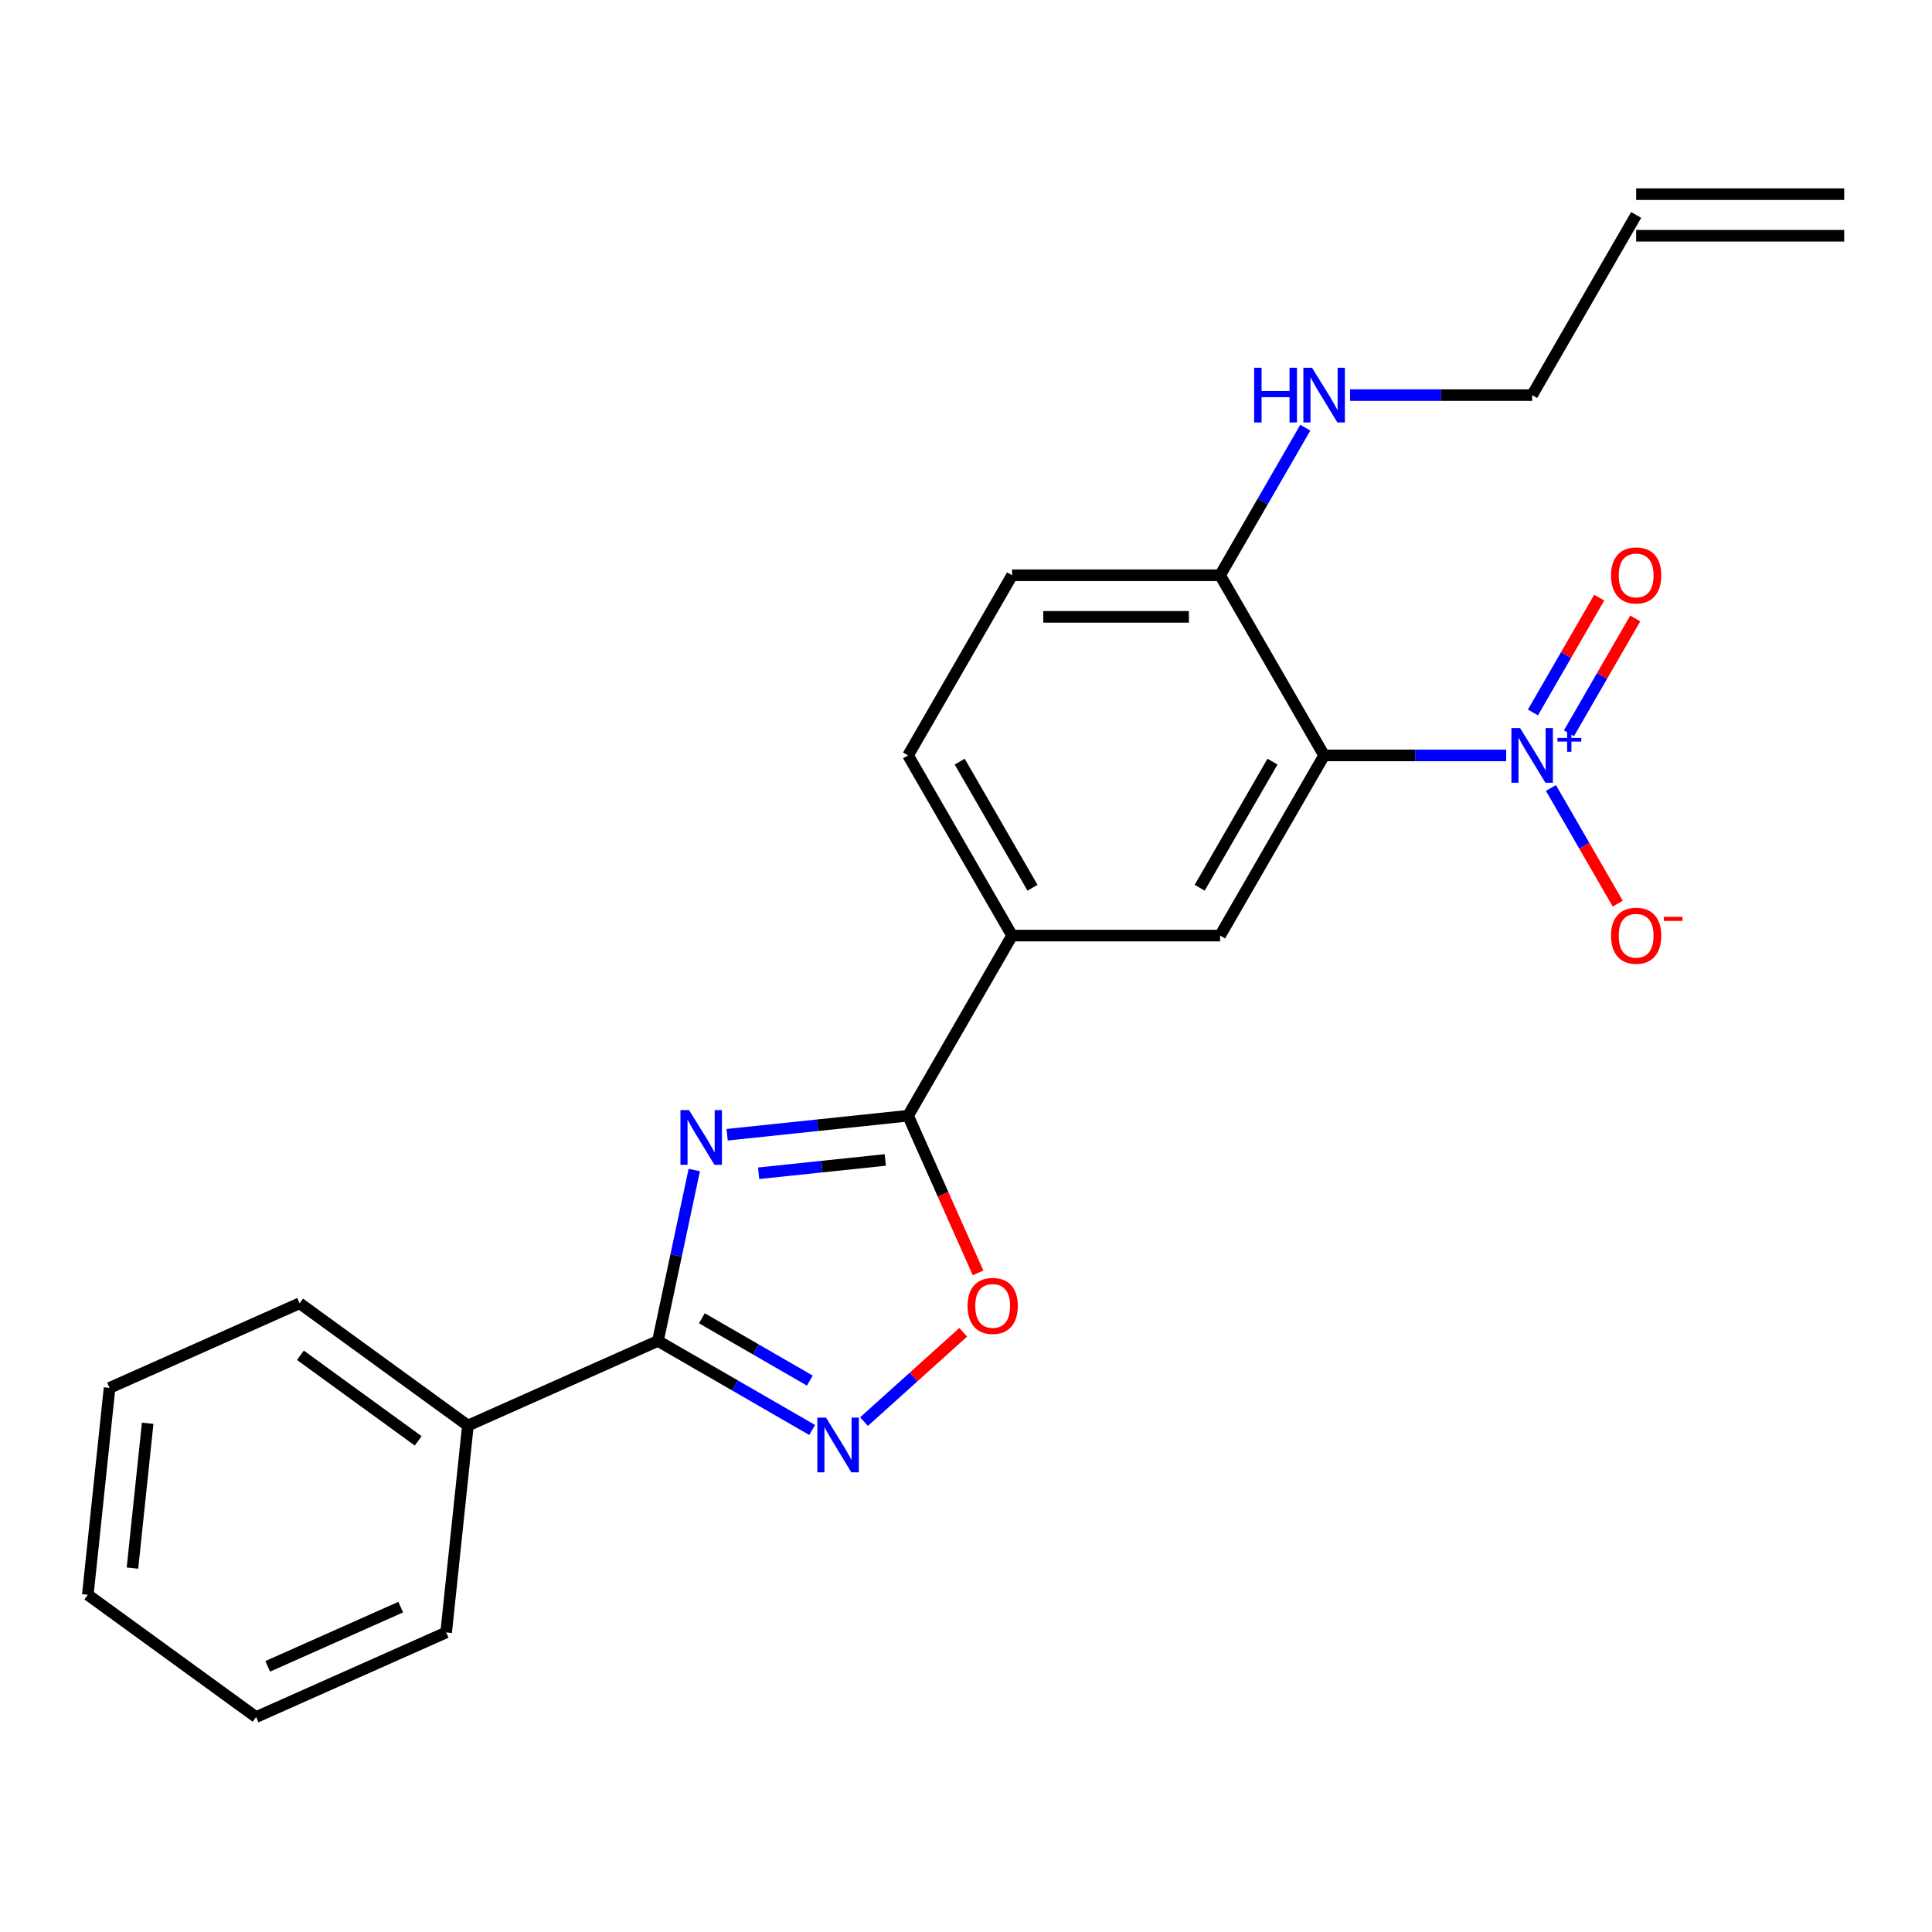 <?xml version='1.0' encoding='iso-8859-1'?>
<svg version='1.1' baseProfile='full'
              xmlns='http://www.w3.org/2000/svg'
                      xmlns:rdkit='http://www.rdkit.org/xml'
                      xmlns:xlink='http://www.w3.org/1999/xlink'
                  xml:space='preserve'
width='1000px' height='1000px' viewBox='0 0 1000 1000'>
<!-- END OF HEADER -->
<rect style='opacity:1.0;fill:#FFFFFF;stroke:none' width='1000' height='1000' x='0' y='0'> </rect>
<path class='bond-2' d='M 359.352,605.602 L 349.949,649.836' style='fill:none;fill-rule:evenodd;stroke:#0000FF;stroke-width:6px;stroke-linecap:butt;stroke-linejoin:miter;stroke-opacity:1' />
<path class='bond-2' d='M 349.949,649.836 L 340.547,694.07' style='fill:none;fill-rule:evenodd;stroke:#000000;stroke-width:6px;stroke-linecap:butt;stroke-linejoin:miter;stroke-opacity:1' />
<path class='bond-3' d='M 376.365,587.338 L 423.191,582.417' style='fill:none;fill-rule:evenodd;stroke:#0000FF;stroke-width:6px;stroke-linecap:butt;stroke-linejoin:miter;stroke-opacity:1' />
<path class='bond-3' d='M 423.191,582.417 L 470.017,577.495' style='fill:none;fill-rule:evenodd;stroke:#000000;stroke-width:6px;stroke-linecap:butt;stroke-linejoin:miter;stroke-opacity:1' />
<path class='bond-3' d='M 392.664,607.279 L 425.442,603.833' style='fill:none;fill-rule:evenodd;stroke:#0000FF;stroke-width:6px;stroke-linecap:butt;stroke-linejoin:miter;stroke-opacity:1' />
<path class='bond-3' d='M 425.442,603.833 L 458.22,600.388' style='fill:none;fill-rule:evenodd;stroke:#000000;stroke-width:6px;stroke-linecap:butt;stroke-linejoin:miter;stroke-opacity:1' />
<path class='bond-0' d='M 779.604,391 L 732.483,391' style='fill:none;fill-rule:evenodd;stroke:#0000FF;stroke-width:6px;stroke-linecap:butt;stroke-linejoin:miter;stroke-opacity:1' />
<path class='bond-0' d='M 732.483,391 L 685.363,391' style='fill:none;fill-rule:evenodd;stroke:#000000;stroke-width:6px;stroke-linecap:butt;stroke-linejoin:miter;stroke-opacity:1' />
<path class='bond-9' d='M 802.765,407.852 L 820.048,437.787' style='fill:none;fill-rule:evenodd;stroke:#0000FF;stroke-width:6px;stroke-linecap:butt;stroke-linejoin:miter;stroke-opacity:1' />
<path class='bond-9' d='M 820.048,437.787 L 837.332,467.722' style='fill:none;fill-rule:evenodd;stroke:#FF0000;stroke-width:6px;stroke-linecap:butt;stroke-linejoin:miter;stroke-opacity:1' />
<path class='bond-10' d='M 812.09,379.532 L 829.246,349.817' style='fill:none;fill-rule:evenodd;stroke:#0000FF;stroke-width:6px;stroke-linecap:butt;stroke-linejoin:miter;stroke-opacity:1' />
<path class='bond-10' d='M 829.246,349.817 L 846.402,320.102' style='fill:none;fill-rule:evenodd;stroke:#FF0000;stroke-width:6px;stroke-linecap:butt;stroke-linejoin:miter;stroke-opacity:1' />
<path class='bond-10' d='M 793.441,368.765 L 810.597,339.049' style='fill:none;fill-rule:evenodd;stroke:#0000FF;stroke-width:6px;stroke-linecap:butt;stroke-linejoin:miter;stroke-opacity:1' />
<path class='bond-10' d='M 810.597,339.049 L 827.753,309.334' style='fill:none;fill-rule:evenodd;stroke:#FF0000;stroke-width:6px;stroke-linecap:butt;stroke-linejoin:miter;stroke-opacity:1' />
<path class='bond-1' d='M 685.363,391 L 631.526,484.248' style='fill:none;fill-rule:evenodd;stroke:#000000;stroke-width:6px;stroke-linecap:butt;stroke-linejoin:miter;stroke-opacity:1' />
<path class='bond-1' d='M 658.638,394.22 L 620.952,459.493' style='fill:none;fill-rule:evenodd;stroke:#000000;stroke-width:6px;stroke-linecap:butt;stroke-linejoin:miter;stroke-opacity:1' />
<path class='bond-24' d='M 685.363,391 L 631.526,297.753' style='fill:none;fill-rule:evenodd;stroke:#000000;stroke-width:6px;stroke-linecap:butt;stroke-linejoin:miter;stroke-opacity:1' />
<path class='bond-4' d='M 340.547,694.07 L 380.455,717.111' style='fill:none;fill-rule:evenodd;stroke:#000000;stroke-width:6px;stroke-linecap:butt;stroke-linejoin:miter;stroke-opacity:1' />
<path class='bond-4' d='M 380.455,717.111 L 420.363,740.152' style='fill:none;fill-rule:evenodd;stroke:#0000FF;stroke-width:6px;stroke-linecap:butt;stroke-linejoin:miter;stroke-opacity:1' />
<path class='bond-4' d='M 363.287,682.333 L 391.222,698.462' style='fill:none;fill-rule:evenodd;stroke:#000000;stroke-width:6px;stroke-linecap:butt;stroke-linejoin:miter;stroke-opacity:1' />
<path class='bond-4' d='M 391.222,698.462 L 419.158,714.59' style='fill:none;fill-rule:evenodd;stroke:#0000FF;stroke-width:6px;stroke-linecap:butt;stroke-linejoin:miter;stroke-opacity:1' />
<path class='bond-11' d='M 340.547,694.07 L 242.183,737.865' style='fill:none;fill-rule:evenodd;stroke:#000000;stroke-width:6px;stroke-linecap:butt;stroke-linejoin:miter;stroke-opacity:1' />
<path class='bond-5' d='M 470.017,577.495 L 488.127,618.171' style='fill:none;fill-rule:evenodd;stroke:#000000;stroke-width:6px;stroke-linecap:butt;stroke-linejoin:miter;stroke-opacity:1' />
<path class='bond-5' d='M 488.127,618.171 L 506.237,658.848' style='fill:none;fill-rule:evenodd;stroke:#FF0000;stroke-width:6px;stroke-linecap:butt;stroke-linejoin:miter;stroke-opacity:1' />
<path class='bond-7' d='M 470.017,577.495 L 523.853,484.248' style='fill:none;fill-rule:evenodd;stroke:#000000;stroke-width:6px;stroke-linecap:butt;stroke-linejoin:miter;stroke-opacity:1' />
<path class='bond-23' d='M 447.227,735.813 L 472.899,712.697' style='fill:none;fill-rule:evenodd;stroke:#0000FF;stroke-width:6px;stroke-linecap:butt;stroke-linejoin:miter;stroke-opacity:1' />
<path class='bond-23' d='M 472.899,712.697 L 498.571,689.582' style='fill:none;fill-rule:evenodd;stroke:#FF0000;stroke-width:6px;stroke-linecap:butt;stroke-linejoin:miter;stroke-opacity:1' />
<path class='bond-6' d='M 631.526,484.248 L 523.853,484.248' style='fill:none;fill-rule:evenodd;stroke:#000000;stroke-width:6px;stroke-linecap:butt;stroke-linejoin:miter;stroke-opacity:1' />
<path class='bond-12' d='M 523.853,484.248 L 470.017,391' style='fill:none;fill-rule:evenodd;stroke:#000000;stroke-width:6px;stroke-linecap:butt;stroke-linejoin:miter;stroke-opacity:1' />
<path class='bond-12' d='M 534.427,459.493 L 496.742,394.22' style='fill:none;fill-rule:evenodd;stroke:#000000;stroke-width:6px;stroke-linecap:butt;stroke-linejoin:miter;stroke-opacity:1' />
<path class='bond-8' d='M 631.526,297.753 L 523.853,297.753' style='fill:none;fill-rule:evenodd;stroke:#000000;stroke-width:6px;stroke-linecap:butt;stroke-linejoin:miter;stroke-opacity:1' />
<path class='bond-8' d='M 615.375,319.287 L 540.004,319.287' style='fill:none;fill-rule:evenodd;stroke:#000000;stroke-width:6px;stroke-linecap:butt;stroke-linejoin:miter;stroke-opacity:1' />
<path class='bond-16' d='M 631.526,297.753 L 653.58,259.555' style='fill:none;fill-rule:evenodd;stroke:#000000;stroke-width:6px;stroke-linecap:butt;stroke-linejoin:miter;stroke-opacity:1' />
<path class='bond-16' d='M 653.58,259.555 L 675.633,221.357' style='fill:none;fill-rule:evenodd;stroke:#0000FF;stroke-width:6px;stroke-linecap:butt;stroke-linejoin:miter;stroke-opacity:1' />
<path class='bond-18' d='M 242.183,737.865 L 155.074,674.576' style='fill:none;fill-rule:evenodd;stroke:#000000;stroke-width:6px;stroke-linecap:butt;stroke-linejoin:miter;stroke-opacity:1' />
<path class='bond-18' d='M 216.459,745.793 L 155.482,701.491' style='fill:none;fill-rule:evenodd;stroke:#000000;stroke-width:6px;stroke-linecap:butt;stroke-linejoin:miter;stroke-opacity:1' />
<path class='bond-19' d='M 242.183,737.865 L 230.928,844.948' style='fill:none;fill-rule:evenodd;stroke:#000000;stroke-width:6px;stroke-linecap:butt;stroke-linejoin:miter;stroke-opacity:1' />
<path class='bond-13' d='M 470.017,391 L 523.853,297.753' style='fill:none;fill-rule:evenodd;stroke:#000000;stroke-width:6px;stroke-linecap:butt;stroke-linejoin:miter;stroke-opacity:1' />
<path class='bond-14' d='M 846.872,111.257 L 793.036,204.505' style='fill:none;fill-rule:evenodd;stroke:#000000;stroke-width:6px;stroke-linecap:butt;stroke-linejoin:miter;stroke-opacity:1' />
<path class='bond-15' d='M 846.872,122.025 L 954.545,122.025' style='fill:none;fill-rule:evenodd;stroke:#000000;stroke-width:6px;stroke-linecap:butt;stroke-linejoin:miter;stroke-opacity:1' />
<path class='bond-15' d='M 846.872,100.49 L 954.545,100.49' style='fill:none;fill-rule:evenodd;stroke:#000000;stroke-width:6px;stroke-linecap:butt;stroke-linejoin:miter;stroke-opacity:1' />
<path class='bond-17' d='M 698.795,204.505 L 745.915,204.505' style='fill:none;fill-rule:evenodd;stroke:#0000FF;stroke-width:6px;stroke-linecap:butt;stroke-linejoin:miter;stroke-opacity:1' />
<path class='bond-17' d='M 745.915,204.505 L 793.036,204.505' style='fill:none;fill-rule:evenodd;stroke:#000000;stroke-width:6px;stroke-linecap:butt;stroke-linejoin:miter;stroke-opacity:1' />
<path class='bond-21' d='M 155.074,674.576 L 56.709,718.371' style='fill:none;fill-rule:evenodd;stroke:#000000;stroke-width:6px;stroke-linecap:butt;stroke-linejoin:miter;stroke-opacity:1' />
<path class='bond-20' d='M 230.928,844.948 L 132.564,888.743' style='fill:none;fill-rule:evenodd;stroke:#000000;stroke-width:6px;stroke-linecap:butt;stroke-linejoin:miter;stroke-opacity:1' />
<path class='bond-20' d='M 207.415,831.844 L 138.56,862.501' style='fill:none;fill-rule:evenodd;stroke:#000000;stroke-width:6px;stroke-linecap:butt;stroke-linejoin:miter;stroke-opacity:1' />
<path class='bond-22' d='M 132.564,888.743 L 45.455,825.454' style='fill:none;fill-rule:evenodd;stroke:#000000;stroke-width:6px;stroke-linecap:butt;stroke-linejoin:miter;stroke-opacity:1' />
<path class='bond-25' d='M 56.709,718.371 L 45.455,825.454' style='fill:none;fill-rule:evenodd;stroke:#000000;stroke-width:6px;stroke-linecap:butt;stroke-linejoin:miter;stroke-opacity:1' />
<path class='bond-25' d='M 76.438,736.684 L 68.559,811.642' style='fill:none;fill-rule:evenodd;stroke:#000000;stroke-width:6px;stroke-linecap:butt;stroke-linejoin:miter;stroke-opacity:1' />
<path  class='atom-0' d='M 356.674 574.59
L 365.954 589.59
Q 366.874 591.07, 368.354 593.75
Q 369.834 596.43, 369.914 596.59
L 369.914 574.59
L 373.674 574.59
L 373.674 602.91
L 369.794 602.91
L 359.834 586.51
Q 358.674 584.59, 357.434 582.39
Q 356.234 580.19, 355.874 579.51
L 355.874 602.91
L 352.194 602.91
L 352.194 574.59
L 356.674 574.59
' fill='#0000FF'/>
<path  class='atom-1' d='M 786.776 376.84
L 796.056 391.84
Q 796.976 393.32, 798.456 396
Q 799.936 398.68, 800.016 398.84
L 800.016 376.84
L 803.776 376.84
L 803.776 405.16
L 799.896 405.16
L 789.936 388.76
Q 788.776 386.84, 787.536 384.64
Q 786.336 382.44, 785.976 381.76
L 785.976 405.16
L 782.296 405.16
L 782.296 376.84
L 786.776 376.84
' fill='#0000FF'/>
<path  class='atom-1' d='M 806.152 381.945
L 811.142 381.945
L 811.142 376.691
L 813.359 376.691
L 813.359 381.945
L 818.481 381.945
L 818.481 383.846
L 813.359 383.846
L 813.359 389.126
L 811.142 389.126
L 811.142 383.846
L 806.152 383.846
L 806.152 381.945
' fill='#0000FF'/>
<path  class='atom-5' d='M 427.535 733.747
L 436.815 748.747
Q 437.735 750.227, 439.215 752.907
Q 440.695 755.587, 440.775 755.747
L 440.775 733.747
L 444.535 733.747
L 444.535 762.067
L 440.655 762.067
L 430.695 745.667
Q 429.535 743.747, 428.295 741.547
Q 427.095 739.347, 426.735 738.667
L 426.735 762.067
L 423.055 762.067
L 423.055 733.747
L 427.535 733.747
' fill='#0000FF'/>
<path  class='atom-6' d='M 500.811 675.939
Q 500.811 669.139, 504.171 665.339
Q 507.531 661.539, 513.811 661.539
Q 520.091 661.539, 523.451 665.339
Q 526.811 669.139, 526.811 675.939
Q 526.811 682.819, 523.411 686.739
Q 520.011 690.619, 513.811 690.619
Q 507.571 690.619, 504.171 686.739
Q 500.811 682.859, 500.811 675.939
M 513.811 687.419
Q 518.131 687.419, 520.451 684.539
Q 522.811 681.619, 522.811 675.939
Q 522.811 670.379, 520.451 667.579
Q 518.131 664.739, 513.811 664.739
Q 509.491 664.739, 507.131 667.539
Q 504.811 670.339, 504.811 675.939
Q 504.811 681.659, 507.131 684.539
Q 509.491 687.419, 513.811 687.419
' fill='#FF0000'/>
<path  class='atom-10' d='M 833.872 484.328
Q 833.872 477.528, 837.232 473.728
Q 840.592 469.928, 846.872 469.928
Q 853.152 469.928, 856.512 473.728
Q 859.872 477.528, 859.872 484.328
Q 859.872 491.208, 856.472 495.128
Q 853.072 499.008, 846.872 499.008
Q 840.632 499.008, 837.232 495.128
Q 833.872 491.248, 833.872 484.328
M 846.872 495.808
Q 851.192 495.808, 853.512 492.928
Q 855.872 490.008, 855.872 484.328
Q 855.872 478.768, 853.512 475.968
Q 851.192 473.128, 846.872 473.128
Q 842.552 473.128, 840.192 475.928
Q 837.872 478.728, 837.872 484.328
Q 837.872 490.048, 840.192 492.928
Q 842.552 495.808, 846.872 495.808
' fill='#FF0000'/>
<path  class='atom-10' d='M 861.192 474.55
L 870.881 474.55
L 870.881 476.662
L 861.192 476.662
L 861.192 474.55
' fill='#FF0000'/>
<path  class='atom-11' d='M 833.872 297.833
Q 833.872 291.033, 837.232 287.233
Q 840.592 283.433, 846.872 283.433
Q 853.152 283.433, 856.512 287.233
Q 859.872 291.033, 859.872 297.833
Q 859.872 304.713, 856.472 308.633
Q 853.072 312.513, 846.872 312.513
Q 840.632 312.513, 837.232 308.633
Q 833.872 304.753, 833.872 297.833
M 846.872 309.313
Q 851.192 309.313, 853.512 306.433
Q 855.872 303.513, 855.872 297.833
Q 855.872 292.273, 853.512 289.473
Q 851.192 286.633, 846.872 286.633
Q 842.552 286.633, 840.192 289.433
Q 837.872 292.233, 837.872 297.833
Q 837.872 303.553, 840.192 306.433
Q 842.552 309.313, 846.872 309.313
' fill='#FF0000'/>
<path  class='atom-17' d='M 649.143 190.345
L 652.983 190.345
L 652.983 202.385
L 667.463 202.385
L 667.463 190.345
L 671.303 190.345
L 671.303 218.665
L 667.463 218.665
L 667.463 205.585
L 652.983 205.585
L 652.983 218.665
L 649.143 218.665
L 649.143 190.345
' fill='#0000FF'/>
<path  class='atom-17' d='M 679.103 190.345
L 688.383 205.345
Q 689.303 206.825, 690.783 209.505
Q 692.263 212.185, 692.343 212.345
L 692.343 190.345
L 696.103 190.345
L 696.103 218.665
L 692.223 218.665
L 682.263 202.265
Q 681.103 200.345, 679.863 198.145
Q 678.663 195.945, 678.303 195.265
L 678.303 218.665
L 674.623 218.665
L 674.623 190.345
L 679.103 190.345
' fill='#0000FF'/>
</svg>
